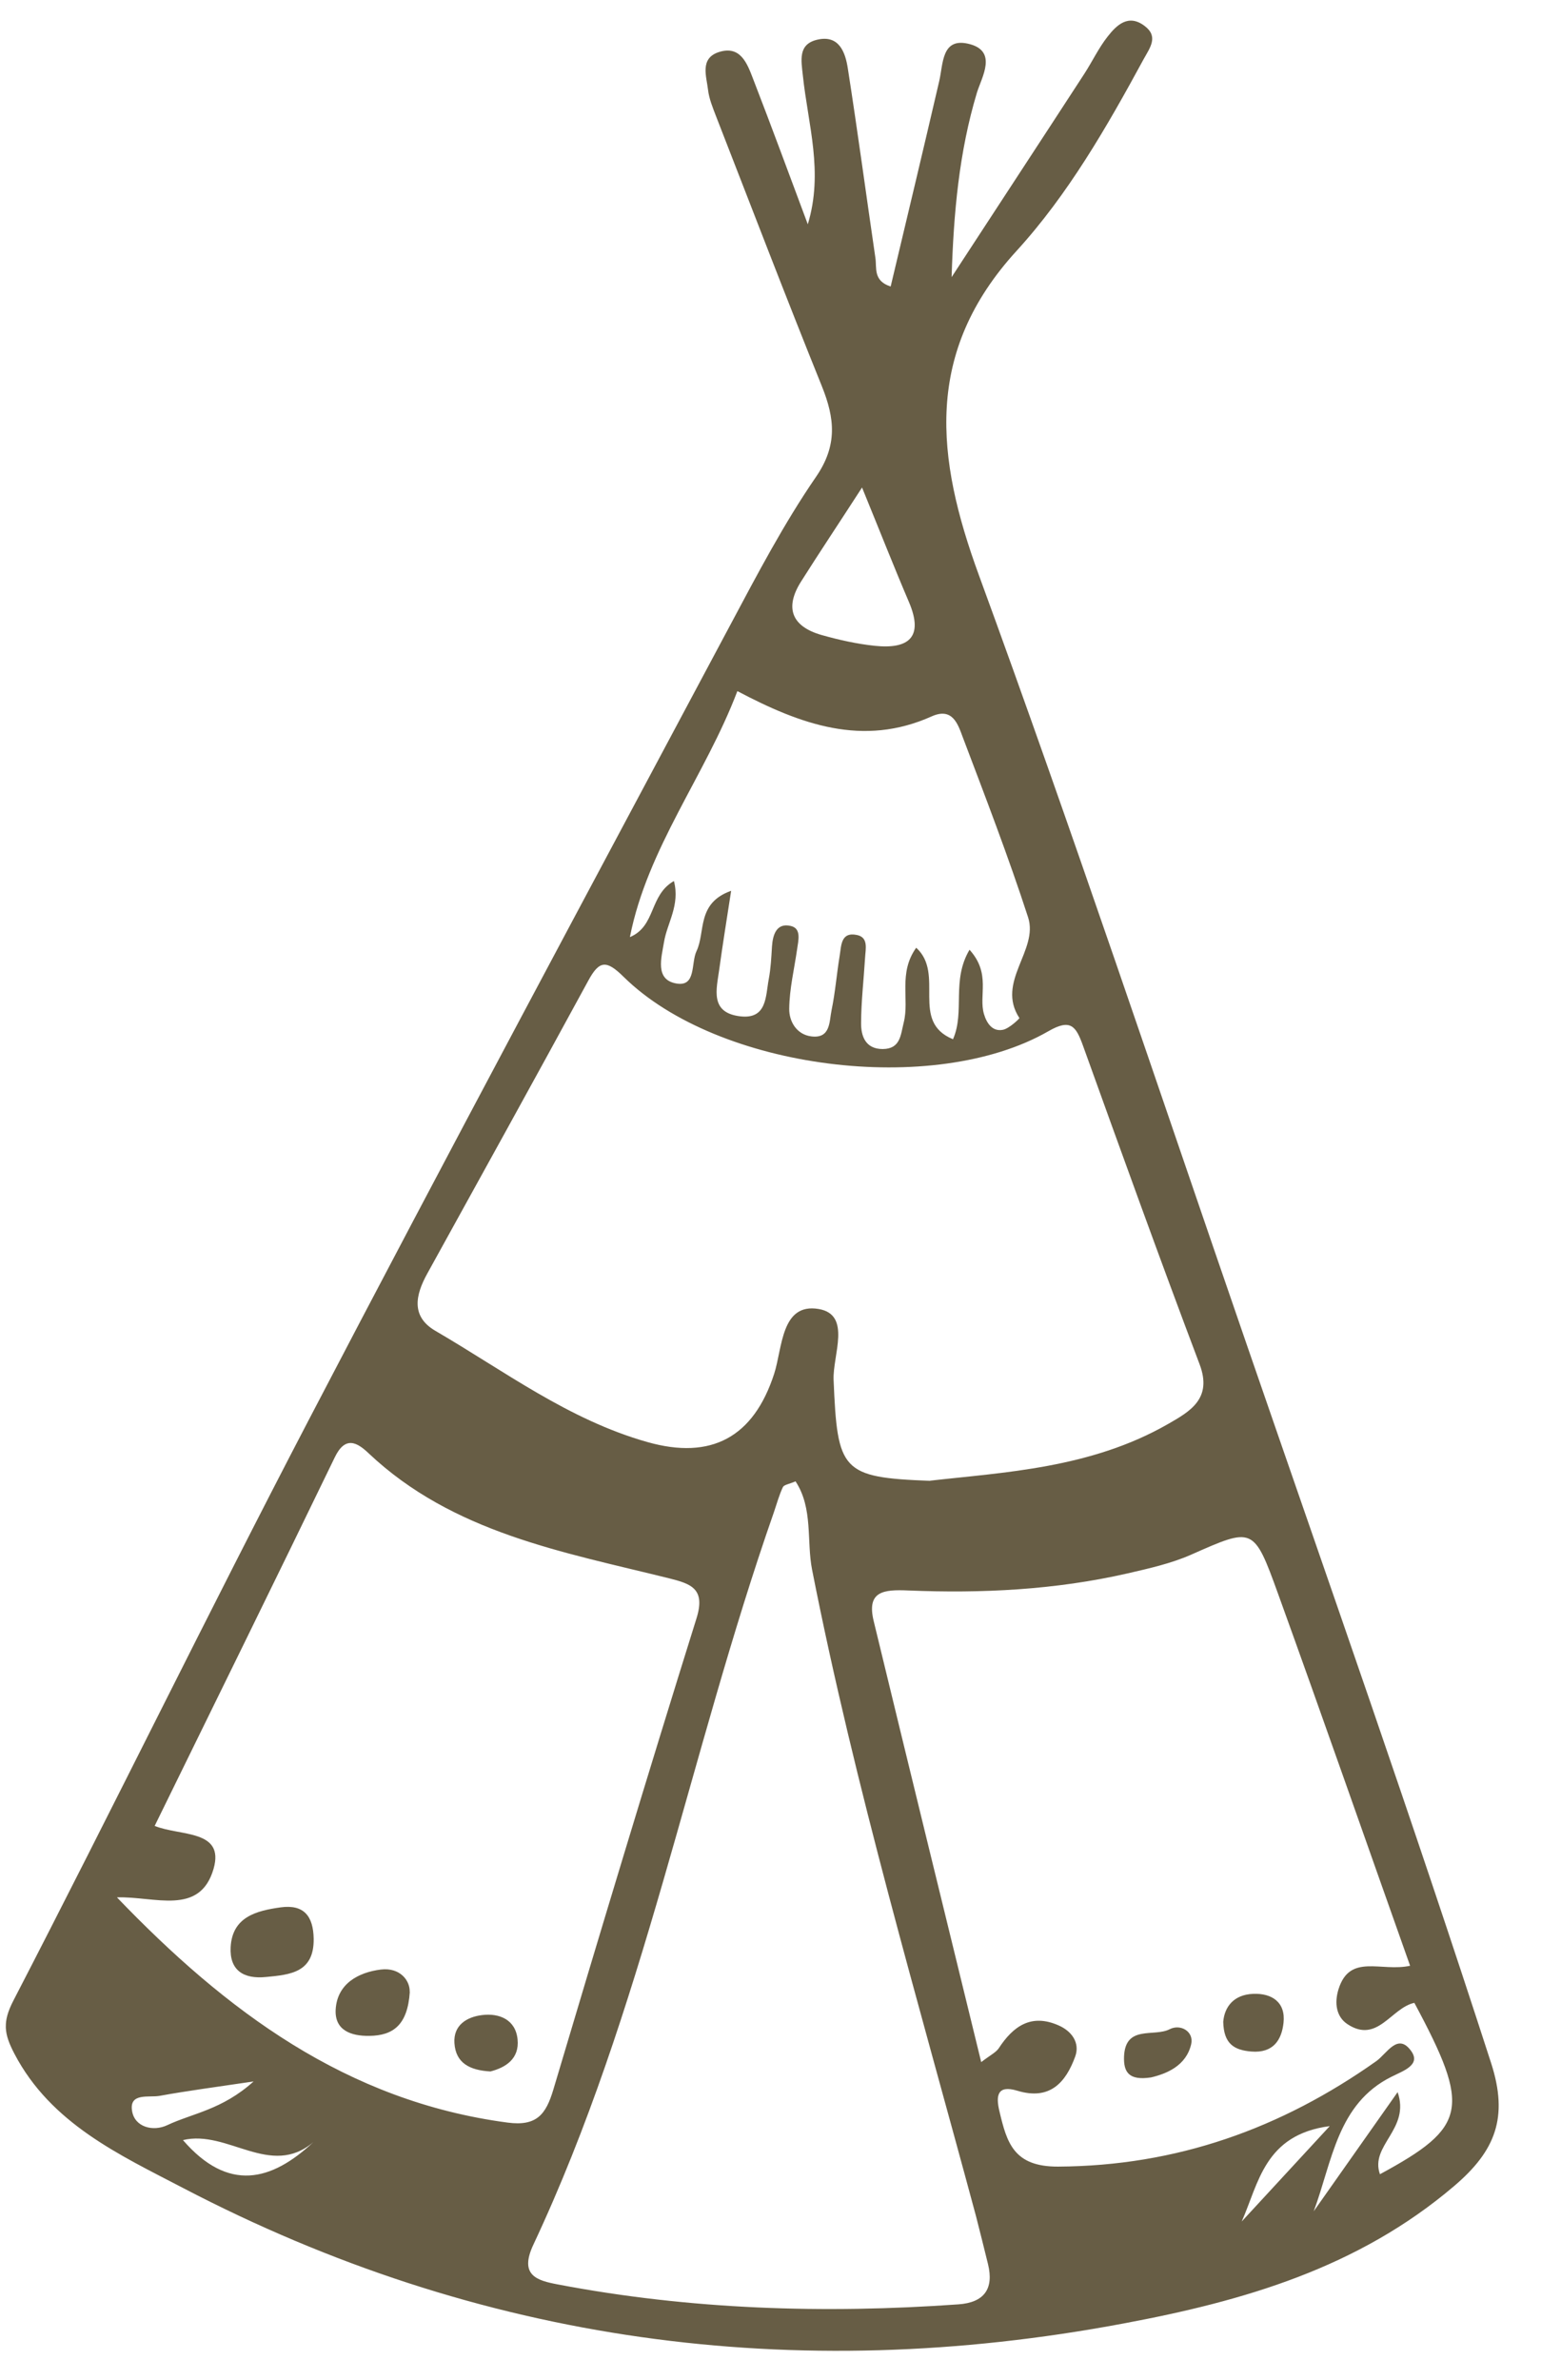 <svg width="92" height="142" viewBox="0 0 92 142" fill="none" xmlns="http://www.w3.org/2000/svg">
<g clip-path="url(#clip0_41_828)">
<path d="M48.223 13.394C49.18 10.27 48.236 7.42 47.933 4.518C47.832 3.596 47.639 2.655 48.762 2.376C50.096 2.046 50.47 3.127 50.617 4.086C51.205 7.85 51.711 11.63 52.263 15.393C52.352 15.986 52.118 16.756 53.174 17.095C54.15 12.997 55.124 8.926 56.072 4.845C56.312 3.812 56.213 2.271 57.764 2.601C59.616 3 58.605 4.602 58.322 5.535C57.257 9.075 56.931 12.712 56.813 16.535C59.455 12.487 62.106 8.448 64.739 4.399C65.211 3.671 65.583 2.876 66.118 2.194C66.663 1.494 67.363 0.815 68.329 1.544C69.179 2.179 68.662 2.834 68.273 3.537C66.081 7.576 63.759 11.612 60.691 14.969C55.143 21.039 55.876 27.31 58.437 34.307C64.013 49.531 69.145 64.91 74.435 80.238C79.36 94.512 84.377 108.741 89.025 123.11C90.063 126.335 89.292 128.333 86.806 130.445C81.07 135.327 74.243 137.302 67.062 138.641C47.404 142.331 28.633 139.799 10.915 130.547C7.149 128.581 3.043 126.719 0.859 122.542C0.241 121.356 0.135 120.662 0.8 119.372C6.754 107.873 12.425 96.241 18.415 84.76C26.714 68.852 35.195 53.047 43.64 37.215C45.227 34.239 46.804 31.236 48.708 28.467C50.017 26.57 49.837 24.964 49.067 23.046C46.905 17.695 44.845 12.31 42.748 6.934C42.556 6.429 42.336 5.906 42.273 5.376C42.179 4.555 41.768 3.491 42.902 3.112C44.212 2.681 44.612 3.8 44.961 4.708C46.079 7.589 47.142 10.487 48.224 13.376L48.223 13.394ZM55.536 88.35C59.916 87.85 65.115 87.621 69.737 84.967C71.043 84.218 72.395 83.46 71.618 81.405C69.228 75.085 66.938 68.73 64.649 62.375C64.231 61.22 63.91 60.768 62.585 61.535C55.758 65.458 42.862 63.821 37.24 58.295C36.215 57.283 35.784 57.284 35.119 58.519C31.939 64.361 28.723 70.174 25.507 75.997C24.805 77.267 24.524 78.546 25.983 79.403C30.107 81.803 33.945 84.717 38.648 86.045C42.463 87.125 44.987 85.767 46.219 81.972C46.716 80.433 46.63 77.726 48.876 78.106C50.858 78.444 49.704 80.872 49.767 82.339C49.994 87.781 50.234 88.159 55.526 88.359L55.536 88.35ZM84.187 117.299C81.482 109.679 78.936 102.381 76.306 95.109C74.844 91.066 74.815 91.129 71.101 92.77C69.909 93.294 68.593 93.588 67.314 93.883C63.008 94.867 58.615 95.084 54.221 94.901C52.738 94.836 51.728 94.945 52.161 96.729C54.269 105.439 56.403 114.141 58.58 123.043C59.138 122.617 59.453 122.468 59.622 122.225C60.49 120.894 61.567 120.131 63.203 120.854C63.984 121.197 64.484 121.889 64.194 122.703C63.633 124.25 62.687 125.343 60.738 124.751C59.517 124.382 59.449 125.072 59.67 125.987C60.111 127.845 60.514 129.291 63.172 129.278C70.255 129.239 76.481 127.007 82.174 122.98C82.806 122.527 83.453 121.256 84.256 122.391C84.845 123.222 83.748 123.574 83.073 123.917C79.835 125.531 79.541 128.968 78.431 131.944C80.032 129.67 81.642 127.387 83.44 124.835C84.213 127.053 81.767 128 82.385 129.733C87.606 126.908 87.819 125.81 84.439 119.507C83.059 119.8 82.239 121.961 80.447 120.78C79.778 120.339 79.656 119.526 79.909 118.702C80.583 116.529 82.448 117.685 84.206 117.29L84.187 117.299ZM6.973 113.205C13.487 119.986 20.678 125.377 30.302 126.652C32.047 126.885 32.593 126.158 33.033 124.691C35.831 115.299 38.656 105.918 41.582 96.565C42.138 94.79 41.245 94.5 39.941 94.175C33.585 92.598 27.038 91.463 22.006 86.714C21.331 86.072 20.615 85.649 19.986 86.958C16.439 94.286 12.837 101.595 9.234 108.949C10.753 109.57 13.427 109.156 12.75 111.511C11.927 114.346 9.219 113.138 6.982 113.214L6.973 113.205ZM47.5 88.389C47.103 88.555 46.809 88.595 46.742 88.73C46.513 89.209 46.375 89.734 46.2 90.241C41.135 104.717 38.409 119.957 31.841 133.94C30.981 135.772 32.066 136.075 33.298 136.308C41.213 137.815 49.198 138.066 57.216 137.498C58.748 137.391 59.35 136.582 58.984 135.091C58.746 134.139 58.517 133.188 58.269 132.236C54.819 119.42 51.047 106.69 48.481 93.654C48.147 91.944 48.55 90.003 47.5 88.398L47.5 88.389ZM57.894 56.683C59.177 58.119 58.411 59.398 58.747 60.515C58.902 61.037 59.24 61.572 59.875 61.447C60.252 61.372 60.877 60.774 60.859 60.746C59.444 58.579 62.026 56.706 61.376 54.727C60.199 51.107 58.828 47.548 57.475 43.979C57.188 43.209 56.868 42.192 55.63 42.742C51.508 44.595 47.787 43.222 44.022 41.238C42.113 46.266 38.65 50.599 37.606 55.916C39.176 55.254 38.743 53.424 40.234 52.569C40.61 54.015 39.83 55.066 39.643 56.21C39.488 57.145 39.088 58.458 40.375 58.683C41.581 58.897 41.241 57.461 41.585 56.748C42.128 55.61 41.575 53.888 43.65 53.153C43.378 54.914 43.14 56.385 42.938 57.857C42.779 59.02 42.367 60.414 44.168 60.64C45.804 60.844 45.702 59.439 45.896 58.423C46.018 57.779 46.049 57.123 46.089 56.468C46.139 55.75 46.372 55.053 47.211 55.251C47.859 55.4 47.662 56.116 47.588 56.642C47.419 57.823 47.131 59.002 47.118 60.185C47.103 60.941 47.556 61.733 48.442 61.841C49.594 61.981 49.504 60.95 49.645 60.279C49.866 59.218 49.951 58.117 50.127 57.046C50.23 56.447 50.182 55.581 51.168 55.791C51.861 55.94 51.674 56.629 51.646 57.147C51.567 58.448 51.414 59.739 51.408 61.041C51.402 61.824 51.671 62.594 52.697 62.595C53.76 62.588 53.767 61.76 53.955 61.007C54.302 59.639 53.617 58.059 54.699 56.55C56.438 58.131 54.304 60.95 56.896 62.01C57.623 60.348 56.788 58.511 57.886 56.664L57.894 56.683ZM51.463 29.093C50.038 31.297 48.906 32.988 47.82 34.707C46.828 36.282 47.274 37.383 49.051 37.891C50.09 38.184 51.158 38.422 52.218 38.534C54.23 38.745 55.169 38.043 54.265 35.922C53.37 33.829 52.54 31.718 51.463 29.084L51.463 29.093ZM18.708 127.817C16.147 129.99 13.592 127.055 10.923 127.697C13.621 130.817 16.199 130.164 18.708 127.817ZM15.139 124.197C12.806 124.545 11.162 124.759 9.534 125.056C8.9 125.172 7.697 124.849 7.886 125.963C8.042 126.923 9.136 127.207 9.987 126.805C11.493 126.095 13.257 125.892 15.139 124.197ZM79.388 126.862C75.494 127.371 75.146 130.269 74.132 132.554C75.74 130.818 77.34 129.081 79.388 126.862Z" fill="#413517" fill-opacity="0.8"/>
<path d="M73.029 120.64C73.1 119.758 73.646 119.022 74.801 118.971C75.957 118.92 76.761 119.49 76.628 120.699C76.518 121.708 76.026 122.518 74.709 122.412C73.675 122.328 73.059 121.952 73.029 120.64Z" fill="#413517" fill-opacity="0.8"/>
<path d="M68.724 123.956C67.401 124.158 67.071 123.651 67.107 122.705C67.189 120.803 68.897 121.564 69.832 121.08C70.489 120.747 71.286 121.226 71.116 121.97C70.817 123.267 69.644 123.736 68.724 123.956Z" fill="#413517" fill-opacity="0.8"/>
<path d="M15.889 117.964C14.54 118.102 13.698 117.567 13.77 116.184C13.868 114.374 15.314 114.01 16.756 113.809C18.152 113.617 18.706 114.347 18.727 115.686C18.753 117.699 17.33 117.827 15.889 117.964Z" fill="#413517" fill-opacity="0.8"/>
<path d="M24.467 118.846C24.337 120.847 23.456 121.459 22.053 121.478C20.954 121.494 19.971 121.147 20.04 119.901C20.134 118.354 21.41 117.686 22.733 117.52C23.89 117.378 24.489 118.191 24.458 118.855L24.467 118.846Z" fill="#413517" fill-opacity="0.8"/>
<path d="M29.279 123.6C28.034 123.531 27.208 123.096 27.13 121.911C27.059 120.826 27.883 120.35 28.765 120.239C29.803 120.104 30.785 120.505 30.9 121.691C31.015 122.85 30.181 123.371 29.279 123.6Z" fill="#413517" fill-opacity="0.8"/>
</g>
<defs>
<clipPath id="clip0_41_828">
<rect width="89.205" height="139.382" fill="white" transform="translate(2.639) rotate(1.085)"/>
</clipPath>
</defs>
</svg>
